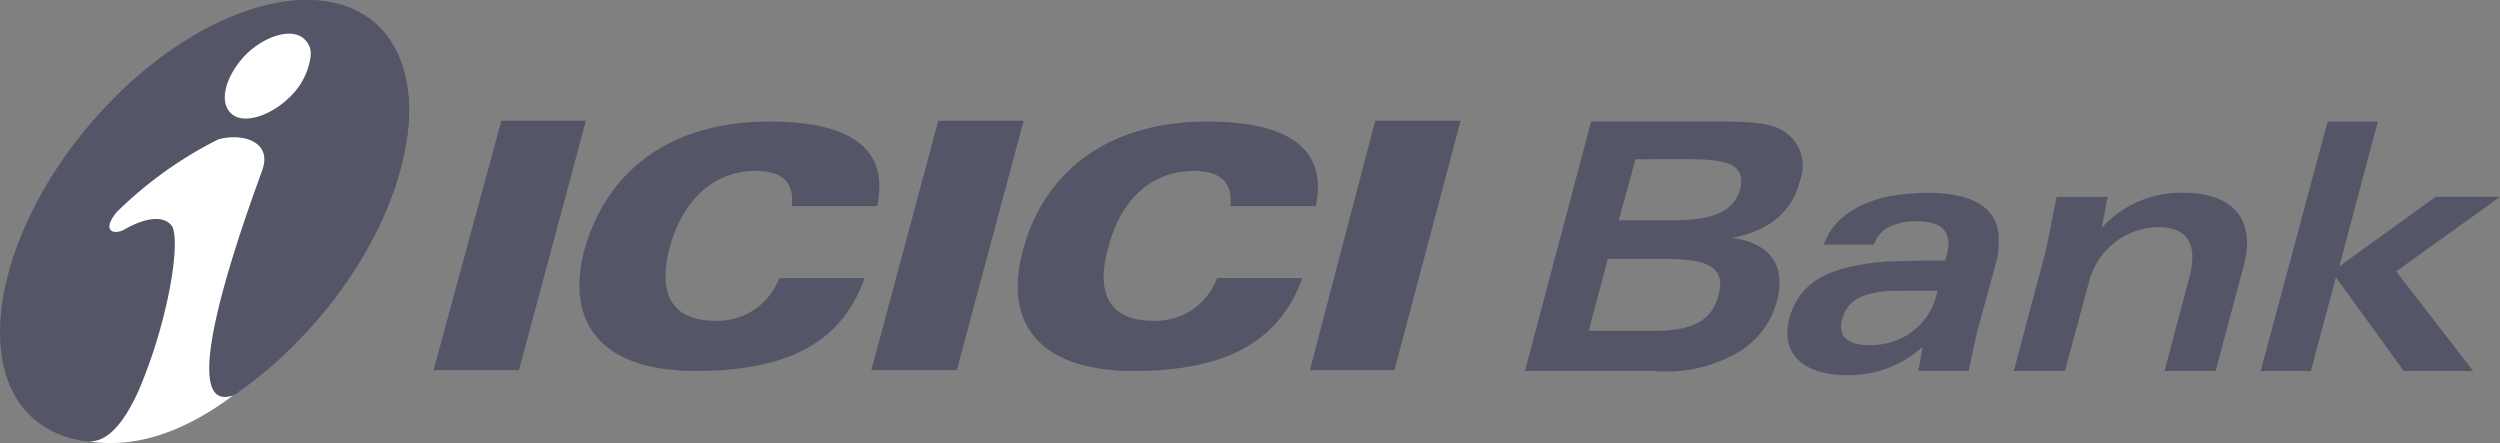 <svg xmlns="http://www.w3.org/2000/svg" xmlns:v="https://vecta.io/nano" width="144.479" height="25.605"><rect width="100%" height="100%" fill="#808080" stroke="none"/><g fill="#545668"><path d="M25.057 21.392h4.934L33.86 6.979h-4.888zm25.299 0h4.938l3.865-14.413h-4.935zm25.345 0h4.886L84.41 6.979h-4.935zm0 0"></path><path d="M45.76 11.91h4.934c.677-3.24-1.4-4.884-6.24-4.884-5.611 0-9.383 2.756-10.689 7.449-1.115 4.352 1.16 6.965 6.431 6.965 5.321 0 8.464-1.644 9.772-5.37h-4.934a3.8 3.8 0 0 1-3.723 2.466c-2.372 0-3.339-1.451-2.613-4.207.774-2.855 2.613-4.451 4.983-4.451 1.547 0 2.224.677 2.079 2.031m25.348.001h4.935c.677-3.24-1.453-4.884-6.291-4.884-5.563 0-9.383 2.756-10.64 7.449-1.16 4.352 1.112 6.965 6.385 6.965s8.416-1.644 9.77-5.37h-4.933a3.77 3.77 0 0 1-3.726 2.466c-2.369 0-3.336-1.451-2.565-4.207.728-2.855 2.565-4.451 4.934-4.451 1.55 0 2.275.677 2.13 2.031M6.689 5.563c5.848-5.805 12.943-7.312 15.782-3.355s.344 11.954-5.5 17.759C11.123 25.815 4.028 27.32 1.146 23.32c-2.794-4-.3-11.954 5.547-17.757"></path><path d="M10.559 2.466a21.37 21.37 0 0 0-1.934 1.636C3.508 9.174 1.356 16.14 3.894 19.624c2.622 3.482 8.9 2.192 14.146-2.925a19.8 19.8 0 0 0 5.5-8.9 8.4 8.4 0 0 0-1.075-5.59c-2.235-3.1-7.052-2.839-11.911.258"></path></g><path d="M17.954 3.111v.129a3.97 3.97 0 0 1-1.247 2.407c-1.161 1.118-2.708 1.547-3.355.9-.731-.688-.3-2.194.862-3.4 1.2-1.161 2.751-1.547 3.4-.86a1.1 1.1 0 0 1 .344.817m-4.47 19.737c-2.753 2.063-5.59 3.1-8.343 2.667 1.161.043 2.108-1.249 2.882-2.968.674-1.599 1.206-3.253 1.59-4.945.559-2.45.6-4.17.3-4.556-.473-.6-1.5-.473-2.71.215-.6.344-1.376.129-.471-.989a23.16 23.16 0 0 1 5.889-4.215c1.464-.387 3.1.172 2.538 1.762-.389 1.161-5.461 14.4-1.676 13.029" fill="#fff"></path><path d="M91.81 19.117l1.112-4.158h2.708v-2.224h-2.079l.967-3.532h1.112V7.024h-3.679l-3.82 14.417h7.5v-2.324zm3.82-4.158h.532c2.468 0 3.629.435 3.145 2.128-.387 1.5-1.6 2.031-3.677 2.031v2.323a8.2 8.2 0 0 0 5.031-1.211 4.86 4.86 0 0 0 2.033-2.853c.529-1.982-.341-3.339-2.613-3.627 2.128-.387 3.484-1.5 3.917-3.242a2.38 2.38 0 0 0-.87-2.9c-.774-.532-2.079-.583-3.82-.583h-3.677v2.176h1.888c2.321 0 3.385.29 3.046 1.741-.435 1.4-1.692 1.792-4.062 1.792h-.873zm13.543-3.626v1.787a1.68 1.68 0 0 0-.87 1.018h-2.9c.481-1.4 1.789-2.372 3.772-2.8m0 8.464a4.12 4.12 0 0 1-1.112.145c-1.306 0-1.886-.534-1.6-1.5.29-1.112 1.16-1.5 2.708-1.644v-1.7c-3.339.242-5.176 1.112-5.757 3.288-.532 1.982.728 3.29 3.339 3.29a6.51 6.51 0 0 0 2.418-.435zm2.807-3l-.048.145a3.78 3.78 0 0 1-2.759 2.855v1.446a6.25 6.25 0 0 0 1.934-1.209l-.242 1.4h2.9l.484-2.227 1.112-4.062a3.68 3.68 0 0 0 .145-1.015v-.477c-.1-1.646-1.5-2.517-4.11-2.517a14.9 14.9 0 0 0-2.227.2v1.787a3.35 3.35 0 0 1 1.646-.336c1.5 0 2.079.675 1.642 2.128l-.046.145h-1.55l-1.692.048v1.692zm4.399 4.639h2.952l1.4-5.176c.475-1.814 2.091-3.095 3.965-3.145 1.741 0 2.372 1.018 1.792 3.049l-1.4 5.273h2.952l1.644-6.143c.677-2.611-.629-4.161-3.53-4.161a6.19 6.19 0 0 0-4.693 2.031l.339-1.789h-2.95l-.583 2.952zm14.266 0h2.9l1.451-5.418 3.919 5.418h4.013l-4.451-5.756 6-4.306h-3.723l-5.563 4.016 2.224-8.368h-2.9zm0 0" fill="#545668"></path></svg>